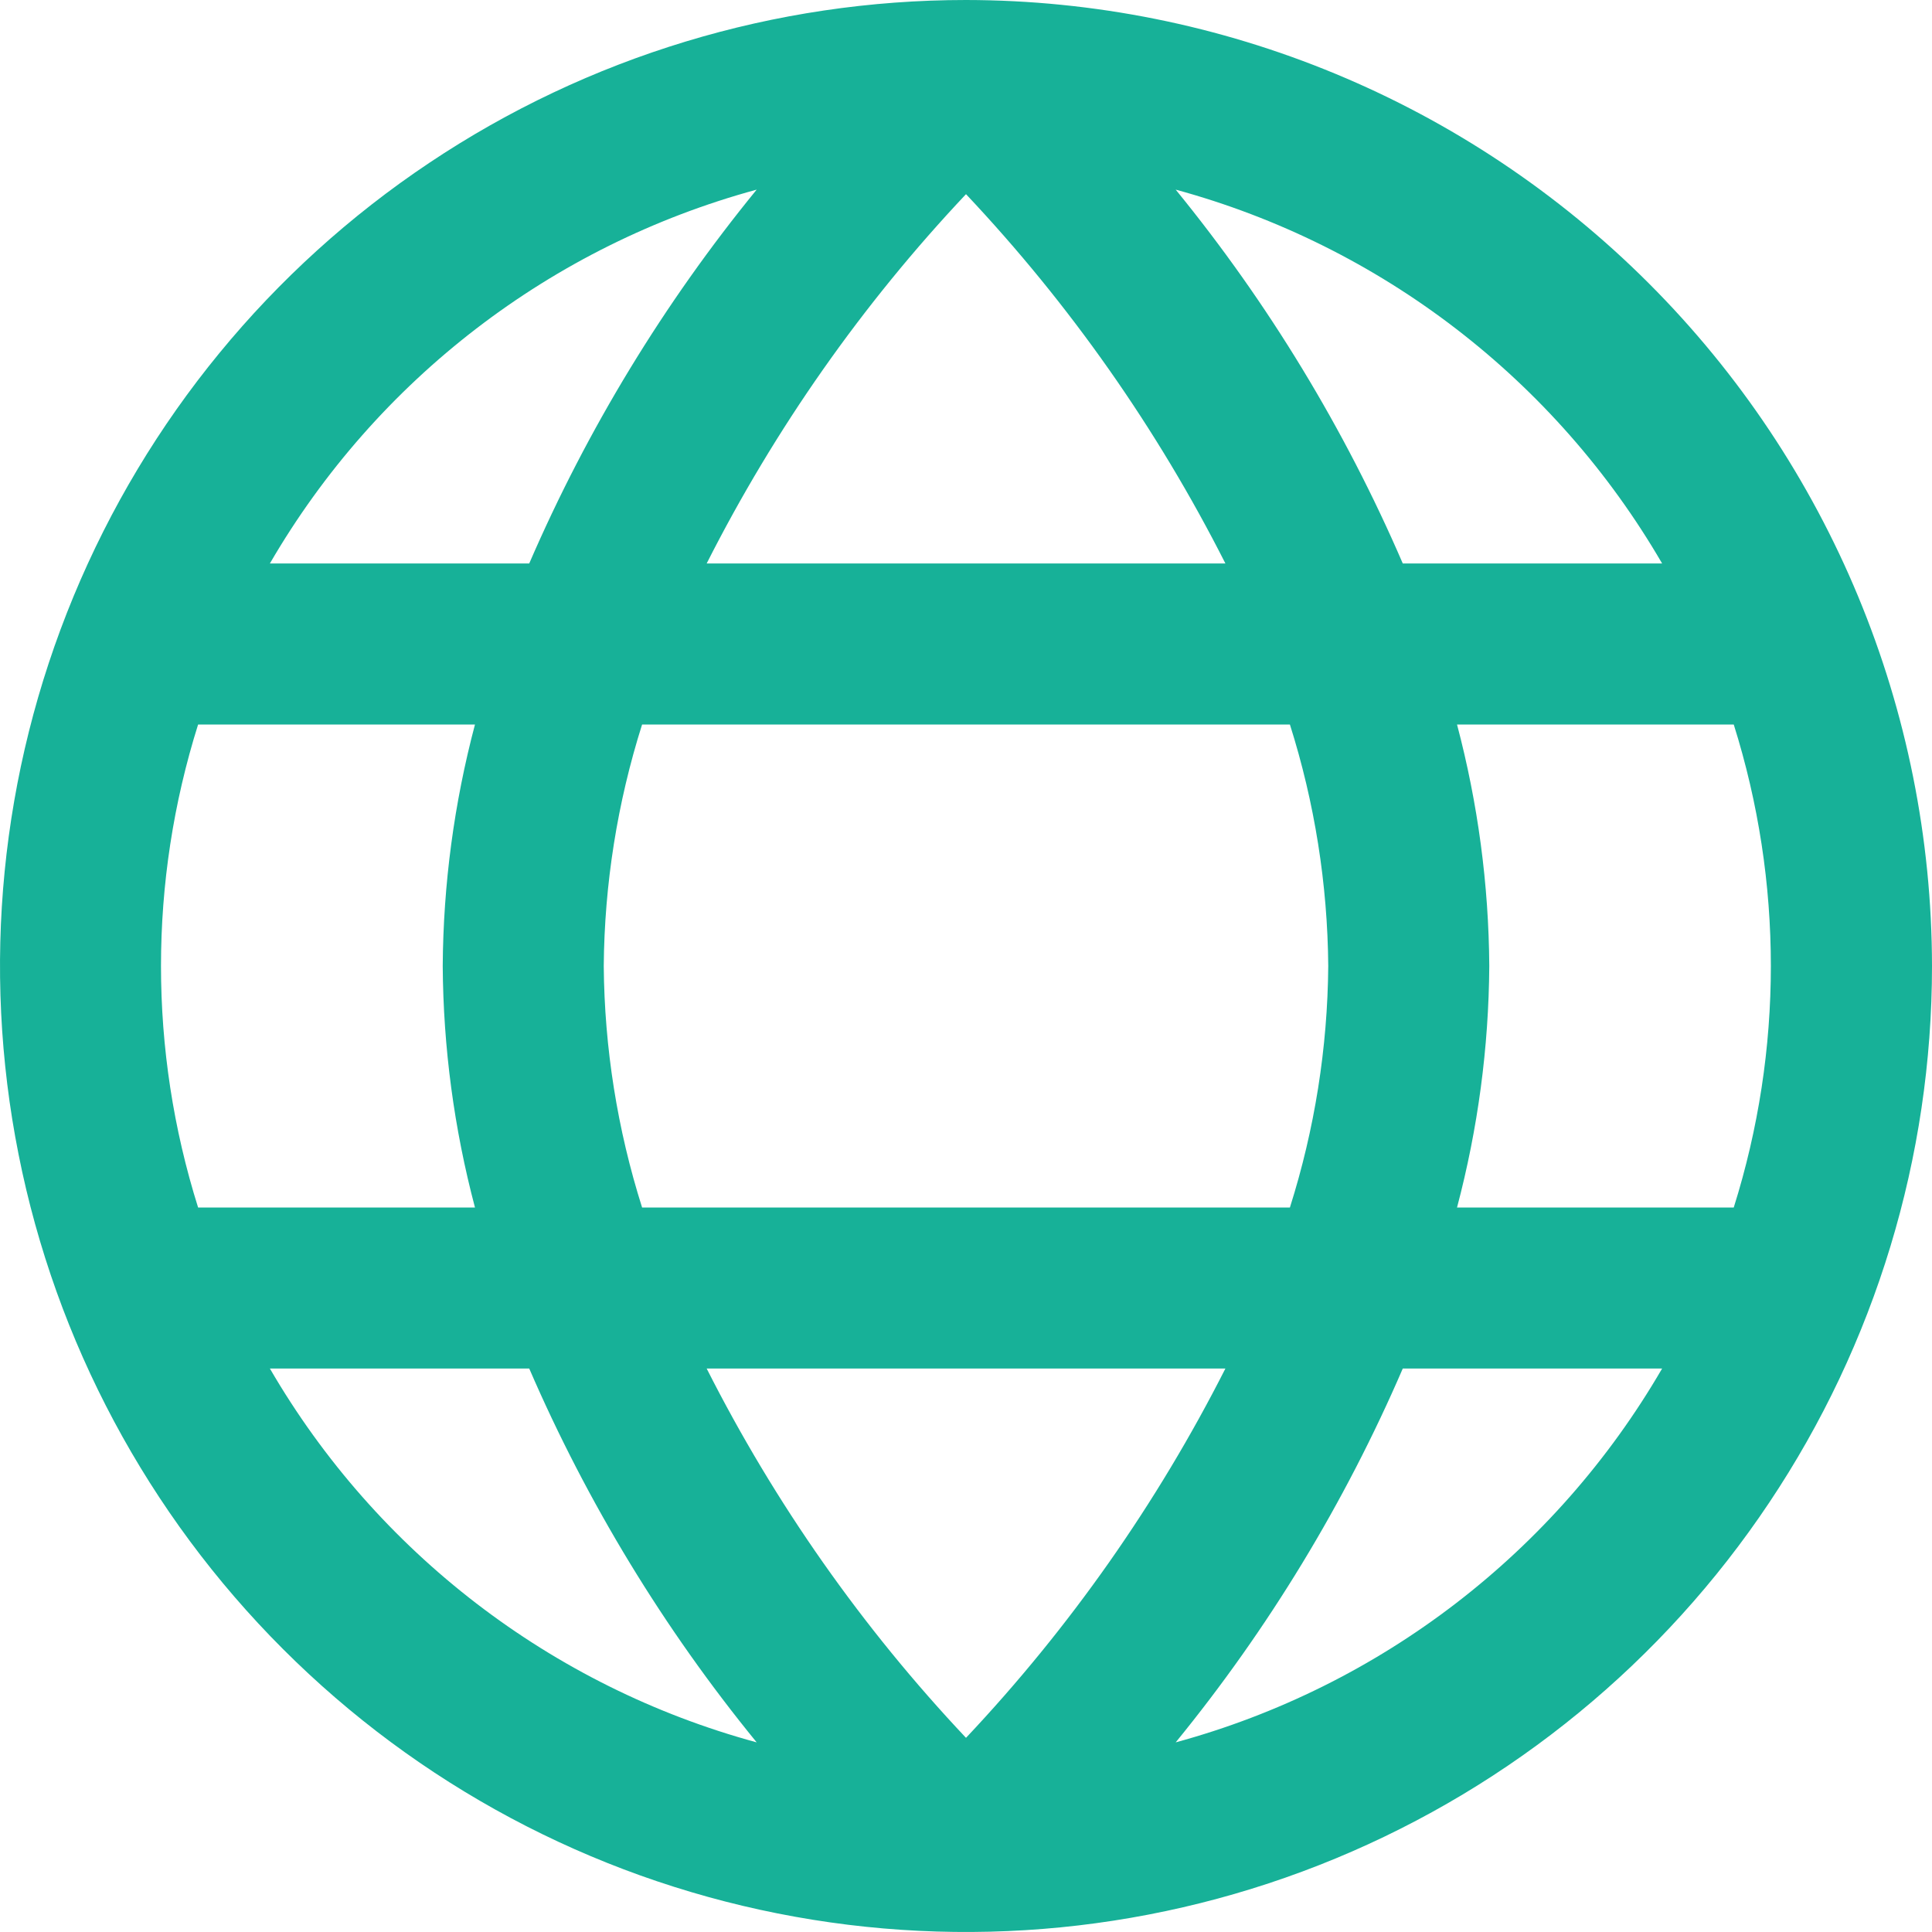 <?xml version="1.0" encoding="UTF-8"?> <svg xmlns="http://www.w3.org/2000/svg" width="26" height="26" viewBox="0 0 26 26" fill="none"> <path d="M13 0C10.429 0 7.915 0.762 5.778 2.191C3.64 3.619 1.974 5.65 0.99 8.025C0.006 10.401 -0.252 13.014 0.25 15.536C0.751 18.058 1.99 20.374 3.808 22.192C5.626 24.011 7.942 25.249 10.464 25.75C12.986 26.252 15.6 25.994 17.975 25.01C20.35 24.026 22.381 22.36 23.809 20.222C25.238 18.085 26 15.571 26 13C25.996 9.553 24.625 6.249 22.188 3.812C19.751 1.375 16.447 0.004 13 0ZM22.368 7.583H18.878C18.097 5.773 17.069 4.08 15.822 2.552C18.581 3.303 20.933 5.111 22.368 7.583ZM17.875 13C17.866 14.103 17.692 15.198 17.359 16.25H8.641C8.308 15.198 8.134 14.103 8.125 13C8.134 11.897 8.308 10.802 8.641 9.75H17.359C17.692 10.802 17.866 11.897 17.875 13ZM9.51 18.417H16.491C15.571 20.232 14.396 21.906 13 23.387C11.604 21.906 10.428 20.232 9.51 18.417ZM9.51 7.583C10.429 5.768 11.604 4.094 13 2.613C14.396 4.094 15.572 5.768 16.491 7.583H9.51ZM10.183 2.552C8.935 4.08 7.905 5.773 7.122 7.583H3.632C5.069 5.109 7.423 3.302 10.183 2.552ZM2.666 9.75H6.392C6.111 10.811 5.965 11.903 5.958 13C5.965 14.097 6.111 15.189 6.392 16.25H2.666C2 14.134 2 11.866 2.666 9.75ZM3.632 18.417H7.122C7.905 20.227 8.935 21.92 10.183 23.448C7.423 22.698 5.069 20.89 3.632 18.417ZM15.822 23.448C17.069 21.92 18.097 20.227 18.878 18.417H22.368C20.933 20.889 18.581 22.697 15.822 23.448ZM23.334 16.25H19.608C19.889 15.189 20.035 14.097 20.042 13C20.035 11.903 19.889 10.811 19.608 9.75H23.332C23.998 11.866 23.998 14.134 23.332 16.25H23.334Z" fill="#17B198"></path> </svg> 
